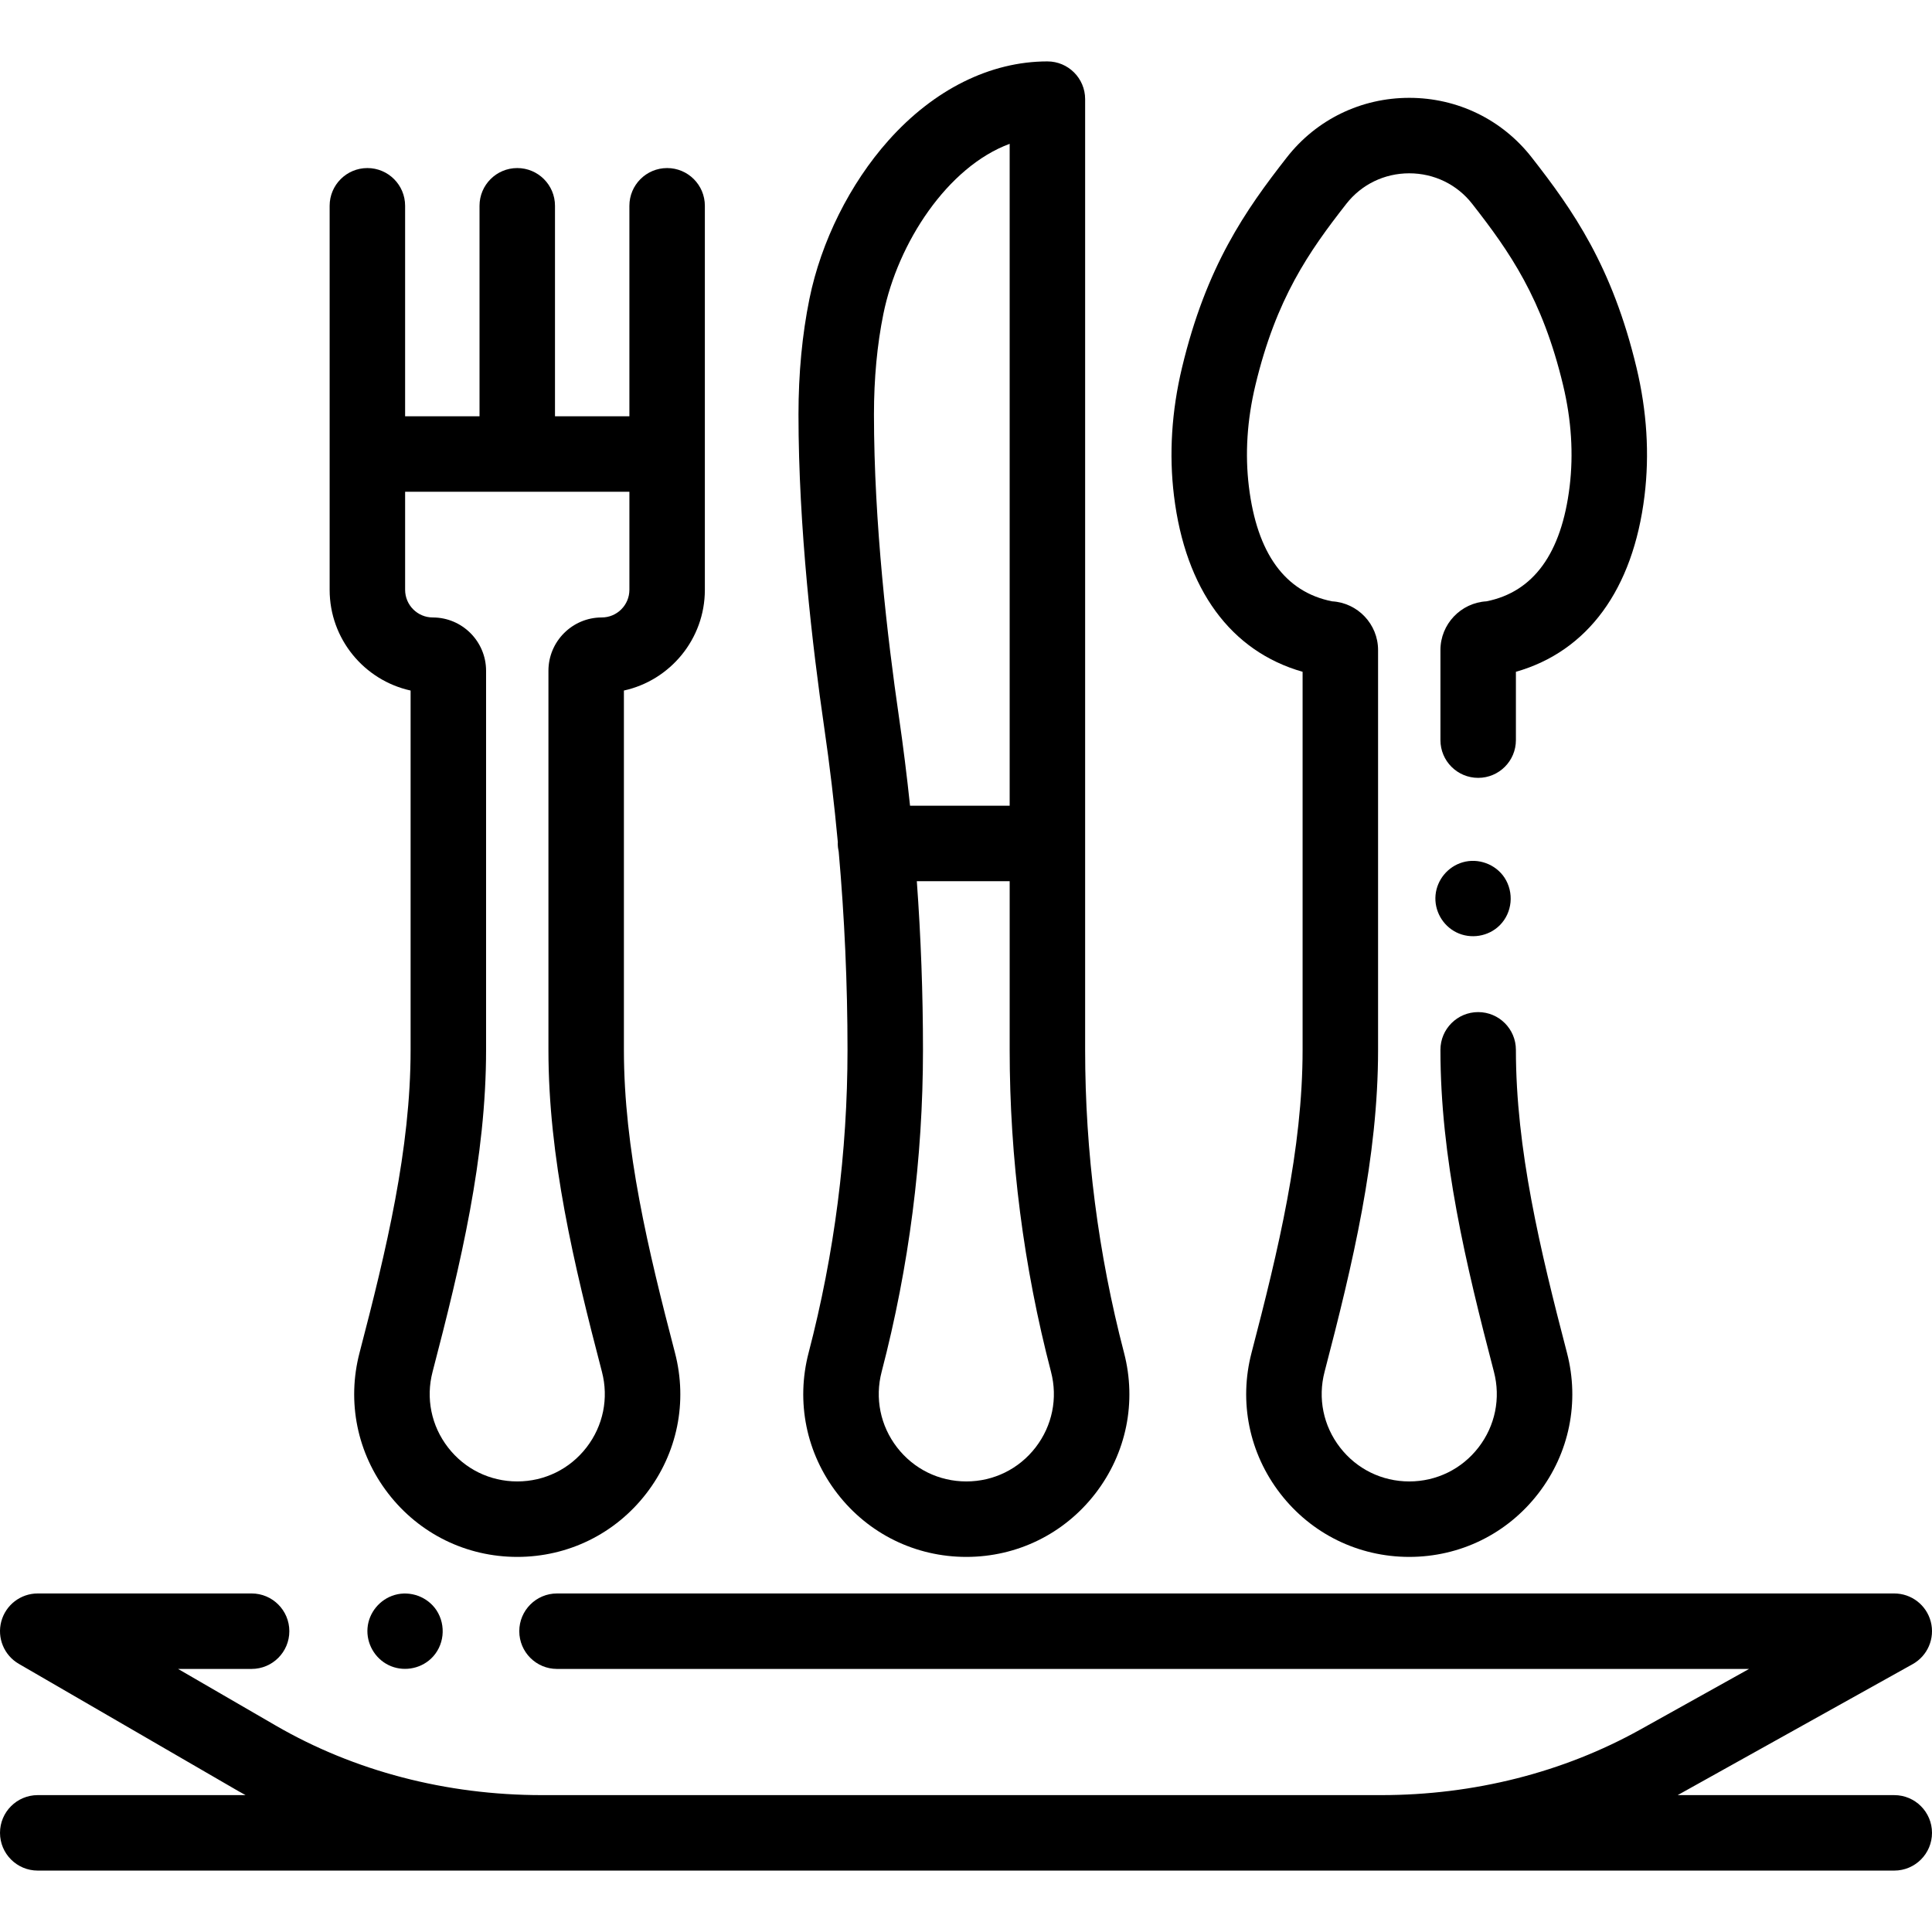 <?xml version="1.0" encoding="iso-8859-1"?>
<!-- Generator: Adobe Illustrator 21.0.0, SVG Export Plug-In . SVG Version: 6.00 Build 0)  -->
<svg xmlns="http://www.w3.org/2000/svg" xmlns:xlink="http://www.w3.org/1999/xlink" version="1.1" id="Capa_1" x="0px" y="0px" viewBox="0 0 512.002 512.002" style="enable-background:new 0 0 512.002 512.002;" xml:space="preserve" width="512" height="512">
<g>
	<g>
		<path style="fill:rgb(0,0,0);" d="M502.001,475.728h-57.399l62.267-34.707c3.979-2.217,5.956-6.842,4.811-11.25    s-5.125-7.485-9.679-7.485H147.616c-5.522,0-10,4.477-10,10s4.478,10,10,10H463.52l-28.833,16.07    c-20.388,11.364-44.129,17.371-68.656,17.371H143.603c-25.336,0-49.723-6.374-70.522-18.432l-25.892-15.01h19.487    c5.522,0,10-4.477,10-10s-4.478-10-10-10H10.001c-4.522,0-8.482,3.036-9.657,7.403c-1.174,4.368,0.729,8.98,4.642,11.248    l58.064,33.661c0.669,0.388,1.352,0.751,2.027,1.129H10.001c-5.522,0-10,4.477-10,10s4.478,10,10,10h133.603h222.428h135.97    c5.522,0,10-4.477,10-10S507.523,475.728,502.001,475.728z"/>
		<path style="fill:rgb(0,0,0);" d="M222.034,223.178c-0.004,0.115-0.017,0.228-0.017,0.344c0,0.758,0.092,1.493,0.251,2.203    c1.544,17.44,2.332,34.999,2.332,52.494c0,27.07-3.468,54.078-10.307,80.274c-3.405,13.045-0.632,26.646,7.61,37.316    c8.241,10.669,20.7,16.789,34.183,16.789c13.482,0,25.941-6.119,34.184-16.789c8.241-10.669,11.015-24.271,7.609-37.316    c-6.838-26.194-10.306-53.202-10.306-80.274V26.274c0-5.523-4.478-10-10-10c-15.135,0-30.099,7.445-42.136,20.965    c-10.206,11.462-17.832,26.75-20.924,41.945c-1.928,9.473-2.905,19.786-2.905,30.653c0,29.885,3.71,61.623,6.822,82.985    C219.894,202.872,221.089,213.004,222.034,223.178z M274.441,383.582c-4.426,5.729-11.116,9.015-18.355,9.015    c-7.239,0-13.93-3.286-18.355-9.015c-4.426-5.729-5.915-13.033-4.086-20.039c7.27-27.844,10.955-56.552,10.955-85.326    c0-14.888-0.549-29.822-1.633-44.696h24.607v44.696c0,28.775,3.686,57.483,10.954,85.326    C280.356,370.549,278.867,377.853,274.441,383.582z M234.111,83.172c3.839-18.862,17.001-38.976,33.462-45.056v175.405h-26.402    c-0.835-7.896-1.811-15.764-2.949-23.583c-3.017-20.708-6.613-51.414-6.613-80.102C231.608,100.306,232.45,91.335,234.111,83.172z    "/>
		<path style="fill:rgb(0,0,0);" d="M345.203,178.033v100.185c0,26.275-6.399,52.964-13.529,80.274    c-3.405,13.045-0.632,26.646,7.609,37.316c8.242,10.669,20.701,16.789,34.184,16.789s25.941-6.12,34.184-16.789    c8.241-10.67,11.015-24.271,7.609-37.316c-7.13-27.31-13.529-53.999-13.529-80.274c0-5.523-4.478-10-10-10s-10,4.477-10,10    c0,28.646,6.706,56.707,14.178,85.326c1.829,7.005,0.34,14.309-4.086,20.039c-4.426,5.729-11.116,9.015-18.355,9.015    s-13.93-3.286-18.355-9.015c-4.426-5.729-5.915-13.033-4.086-20.039c7.472-28.619,14.178-56.679,14.178-85.326V172.28    c0-6.883-5.4-12.528-12.187-12.921c-12.475-2.479-19.892-12.705-22.049-30.403c-1.054-8.639-0.473-17.68,1.728-26.872    c5.504-23.003,14.172-35.382,24.102-48.075c4.017-5.134,10.093-8.079,16.67-8.079c6.578,0,12.653,2.945,16.67,8.079    c9.93,12.691,18.598,25.069,24.102,48.076c2.2,9.192,2.781,18.233,1.728,26.872c-2.157,17.695-9.573,27.921-22.05,30.403    c-6.785,0.394-12.186,6.039-12.186,12.921v23.861c0,5.523,4.478,10,10,10s10-4.477,10-10v-18.108    c19.024-5.426,31.059-21.805,34.089-46.657c1.343-11.01,0.626-22.432-2.13-33.947c-6.434-26.889-16.821-41.712-27.801-55.745    c-7.833-10.012-19.649-15.754-32.421-15.755c-0.001,0,0,0-0.001,0c-12.771,0-24.589,5.743-32.422,15.755    c-10.979,14.035-21.368,28.859-27.801,55.744c-2.756,11.516-3.473,22.938-2.13,33.947    C314.144,156.228,326.177,172.605,345.203,178.033z"/>
		<path style="fill:rgb(0,0,0);" d="M108.814,183v95.218c0,26.278-6.4,52.966-13.53,80.274c-3.405,13.045-0.632,26.646,7.609,37.316    c8.242,10.67,20.702,16.79,34.185,16.79s25.941-6.119,34.183-16.789c8.242-10.67,11.016-24.271,7.61-37.317    c-7.13-27.306-13.529-53.992-13.529-80.273v-95.219c12.256-2.694,21.454-13.638,21.454-26.691v-35.985V54.538    c0-5.523-4.478-10-10-10s-10,4.477-10,10v55.786h-19.718V54.538c0-5.523-4.478-10-10-10s-10,4.477-10,10v55.786h-19.719V54.538    c0-5.523-4.478-10-10-10s-10,4.477-10,10v65.786v35.985C87.359,169.361,96.558,180.306,108.814,183z M166.796,156.308    c0,4.04-3.286,7.326-7.326,7.326c-7.79,0-14.128,6.338-14.128,14.128v100.455c0,28.653,6.706,56.711,14.178,85.326    c1.829,7.005,0.34,14.309-4.086,20.039c-4.426,5.729-11.116,9.015-18.355,9.015c-7.24,0-13.931-3.286-18.356-9.016    s-5.915-13.033-4.086-20.038c7.472-28.617,14.179-56.676,14.179-85.326V177.763c0-7.791-6.338-14.128-14.129-14.128    c-4.04,0-7.326-3.287-7.326-7.326v-25.985h59.437V156.308z"/>
		<path style="fill:rgb(0,0,0);" d="M398.701,232.571c-2.381-3.569-6.937-5.242-11.06-4.055c-3.92,1.128-6.816,4.607-7.205,8.669    c-0.393,4.095,1.85,8.087,5.532,9.907c3.788,1.873,8.504,1.105,11.493-1.891C400.811,241.843,401.28,236.517,398.701,232.571z"/>
		<path style="fill:rgb(0,0,0);" d="M115.671,426.731c-2.382-3.569-6.929-5.241-11.056-4.055c-3.954,1.136-6.893,4.684-7.221,8.795    c-0.323,4.049,1.902,7.981,5.544,9.781c3.691,1.824,8.249,1.147,11.258-1.664C117.746,436.272,118.314,430.763,115.671,426.731z"/>
	</g>
</g>















</svg>